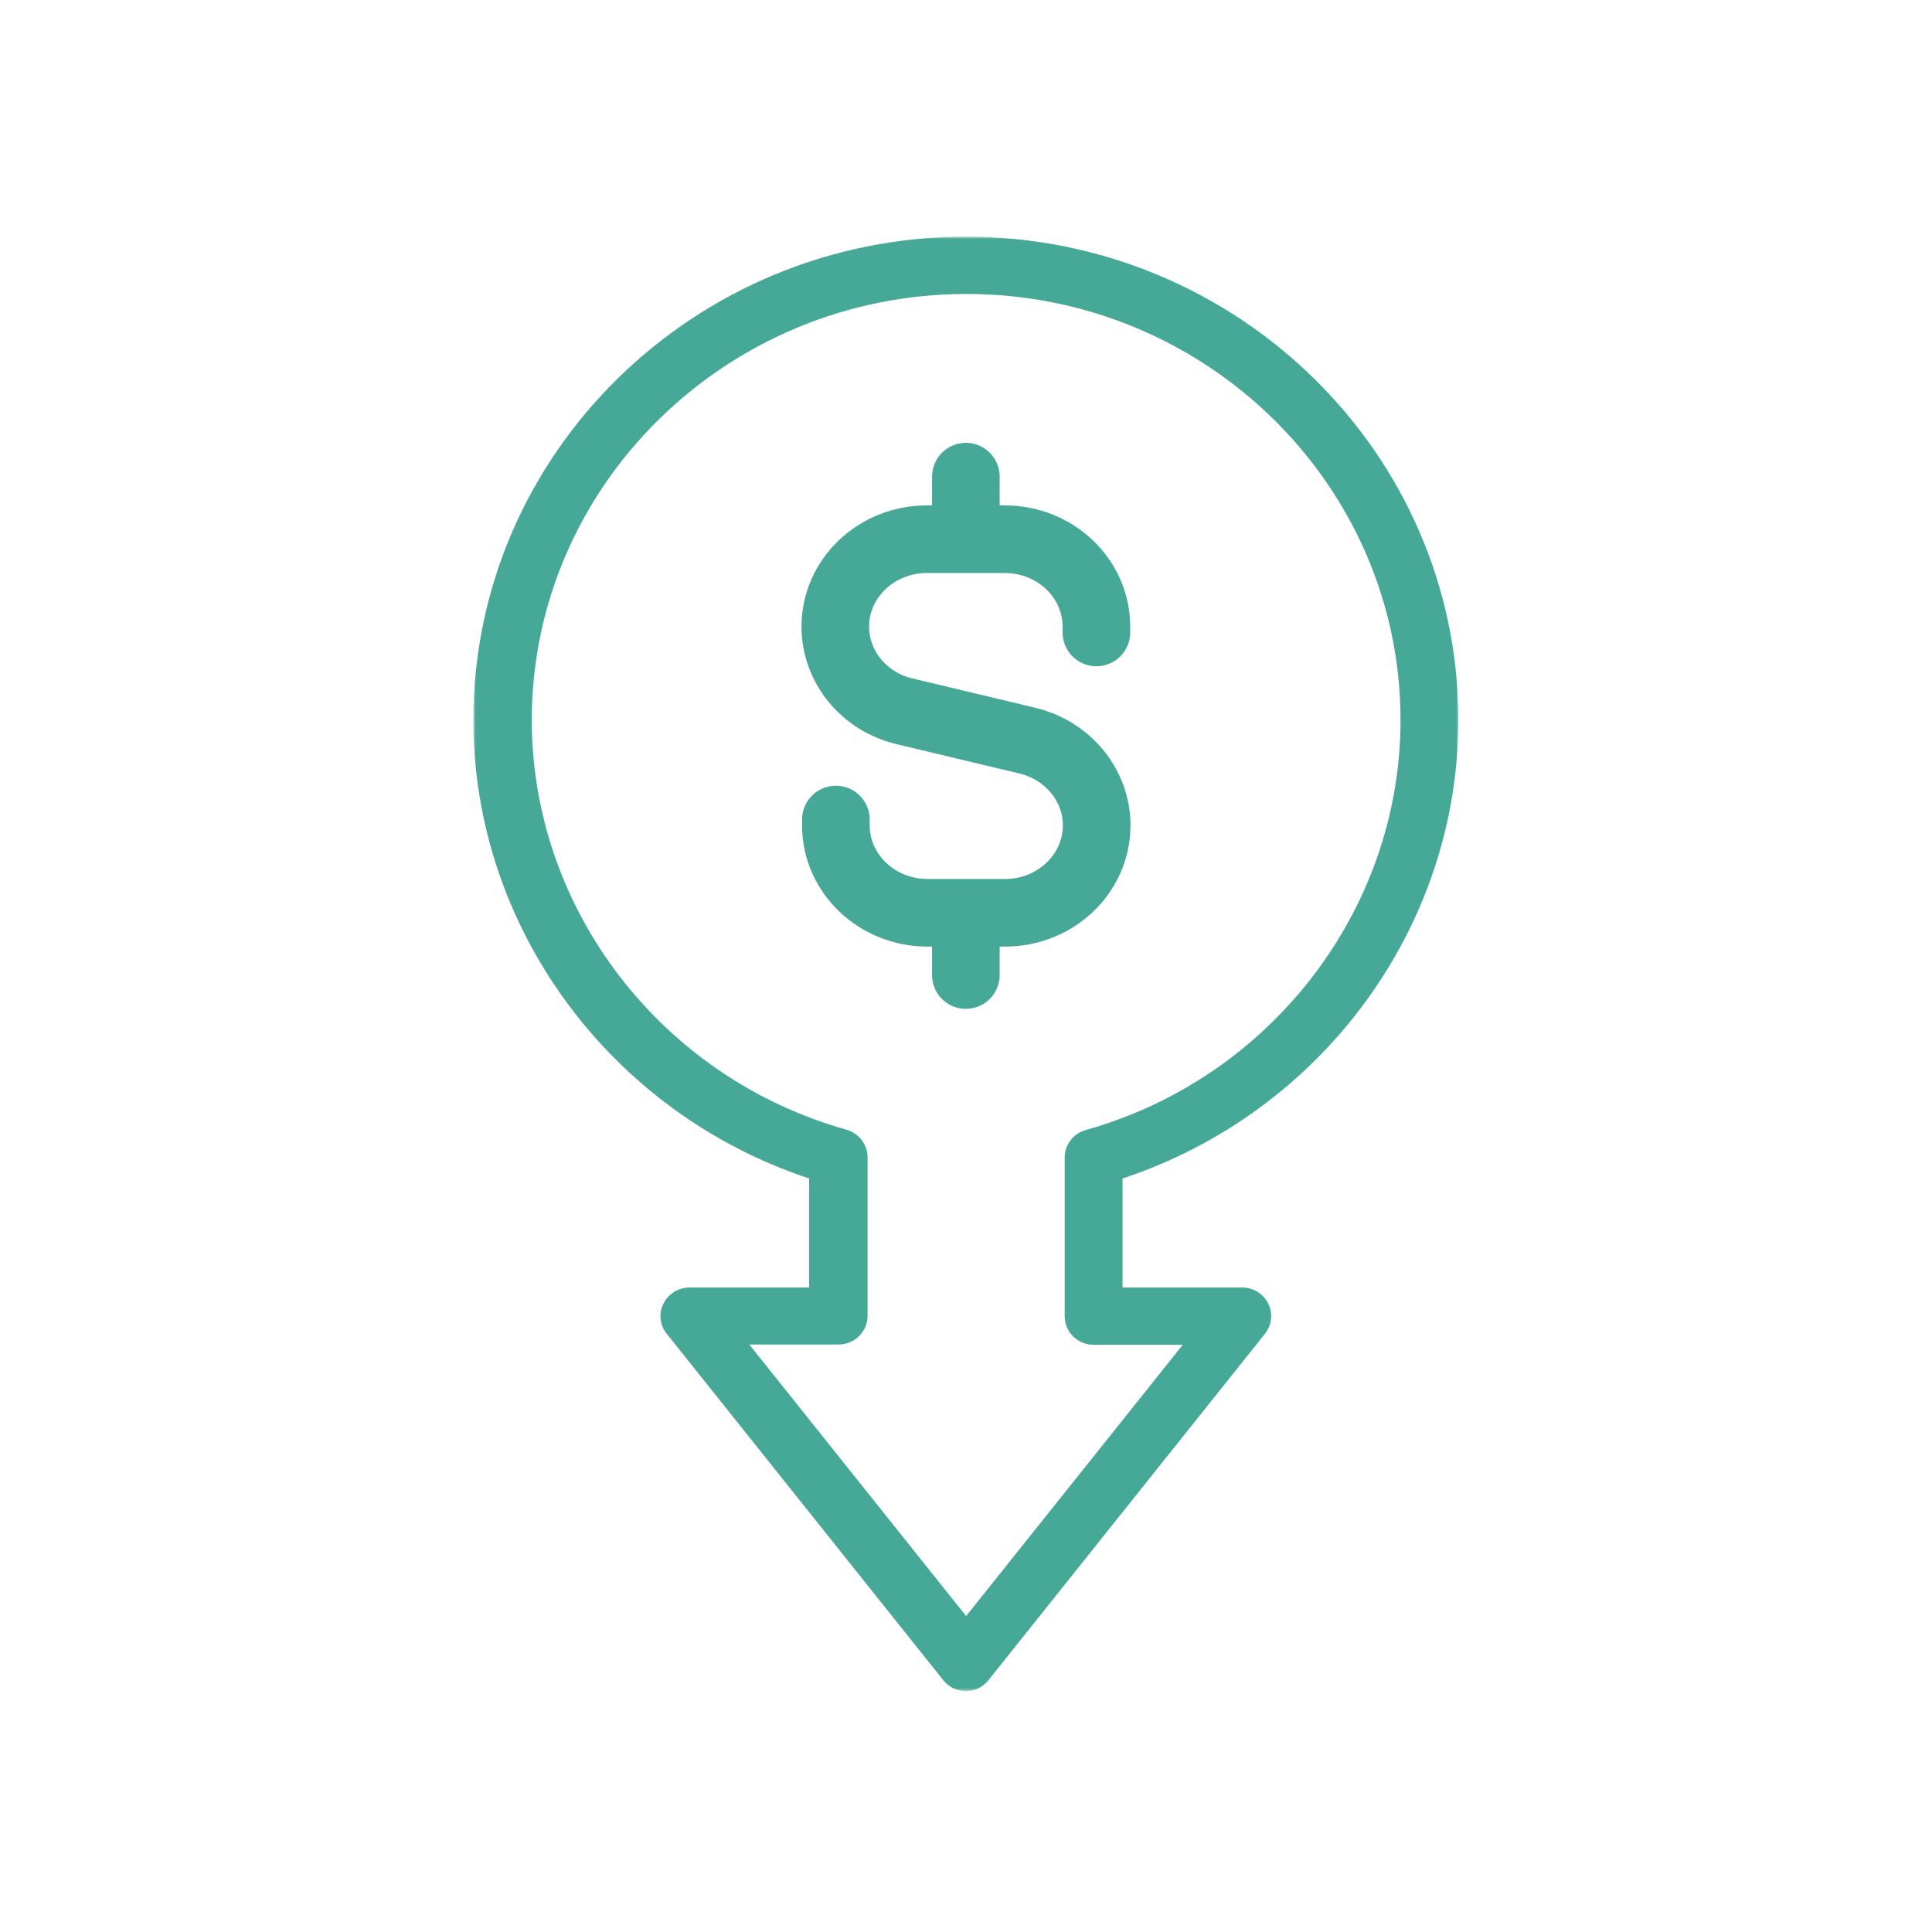 <svg width="400" height="400" viewBox="0 0 400 400" fill="none" xmlns="http://www.w3.org/2000/svg">
<mask id="mask0_776_1080" style="mask-type:luminance" maskUnits="userSpaceOnUse" x="98" y="49" width="204" height="302">
<path d="M302 49H98V350.143H302V49Z" fill="white"/>
</mask>
<g mask="url(#mask0_776_1080)">
<path d="M155.185 278.428L200.03 334.589L244.875 278.428H226.456C223.085 278.428 220.436 275.765 220.436 272.497V239.635C220.436 236.972 222.242 234.672 224.83 233.946C263.174 223.174 289.961 188.254 289.961 149.099C289.961 100.441 249.631 60.862 200.09 60.862C150.55 60.862 110.099 100.441 110.099 149.099C110.099 188.254 136.886 223.113 175.23 233.886C177.818 234.612 179.624 236.972 179.624 239.575V272.436C179.624 275.704 176.915 278.367 173.605 278.367H155.185V278.428ZM200.03 350.143C198.164 350.143 196.418 349.296 195.275 347.843L138.03 276.128C136.585 274.373 136.344 271.892 137.367 269.895C138.391 267.837 140.497 266.566 142.785 266.566H167.525V243.992C126.352 230.376 98 192.007 98 149.099C98 93.905 143.748 49 199.97 49C256.192 49 301.94 93.905 301.94 149.099C301.94 192.007 273.588 230.376 232.415 243.992V266.566H257.155C259.442 266.566 261.549 267.837 262.572 269.895C263.596 271.952 263.295 274.373 261.91 276.128L204.665 347.843C203.521 349.296 201.776 350.143 199.91 350.143" fill="#46A997"/>
<path d="M199.969 201.871V193.701M199.969 98.686V106.856M226.997 130.943V129.732C226.997 119.747 218.509 111.637 208.035 111.637H191.903C181.429 111.637 172.942 119.747 172.942 129.732C172.942 138.024 178.841 145.286 187.328 147.283L212.67 153.335C221.098 155.332 227.057 162.594 227.057 170.885C227.057 180.871 218.57 188.981 208.096 188.981H193.288H192.024C181.55 188.981 173.062 180.871 173.062 170.885V169.675" stroke="#46A997" stroke-width="14" stroke-linecap="round" stroke-linejoin="round"/>
</g>
</svg>
